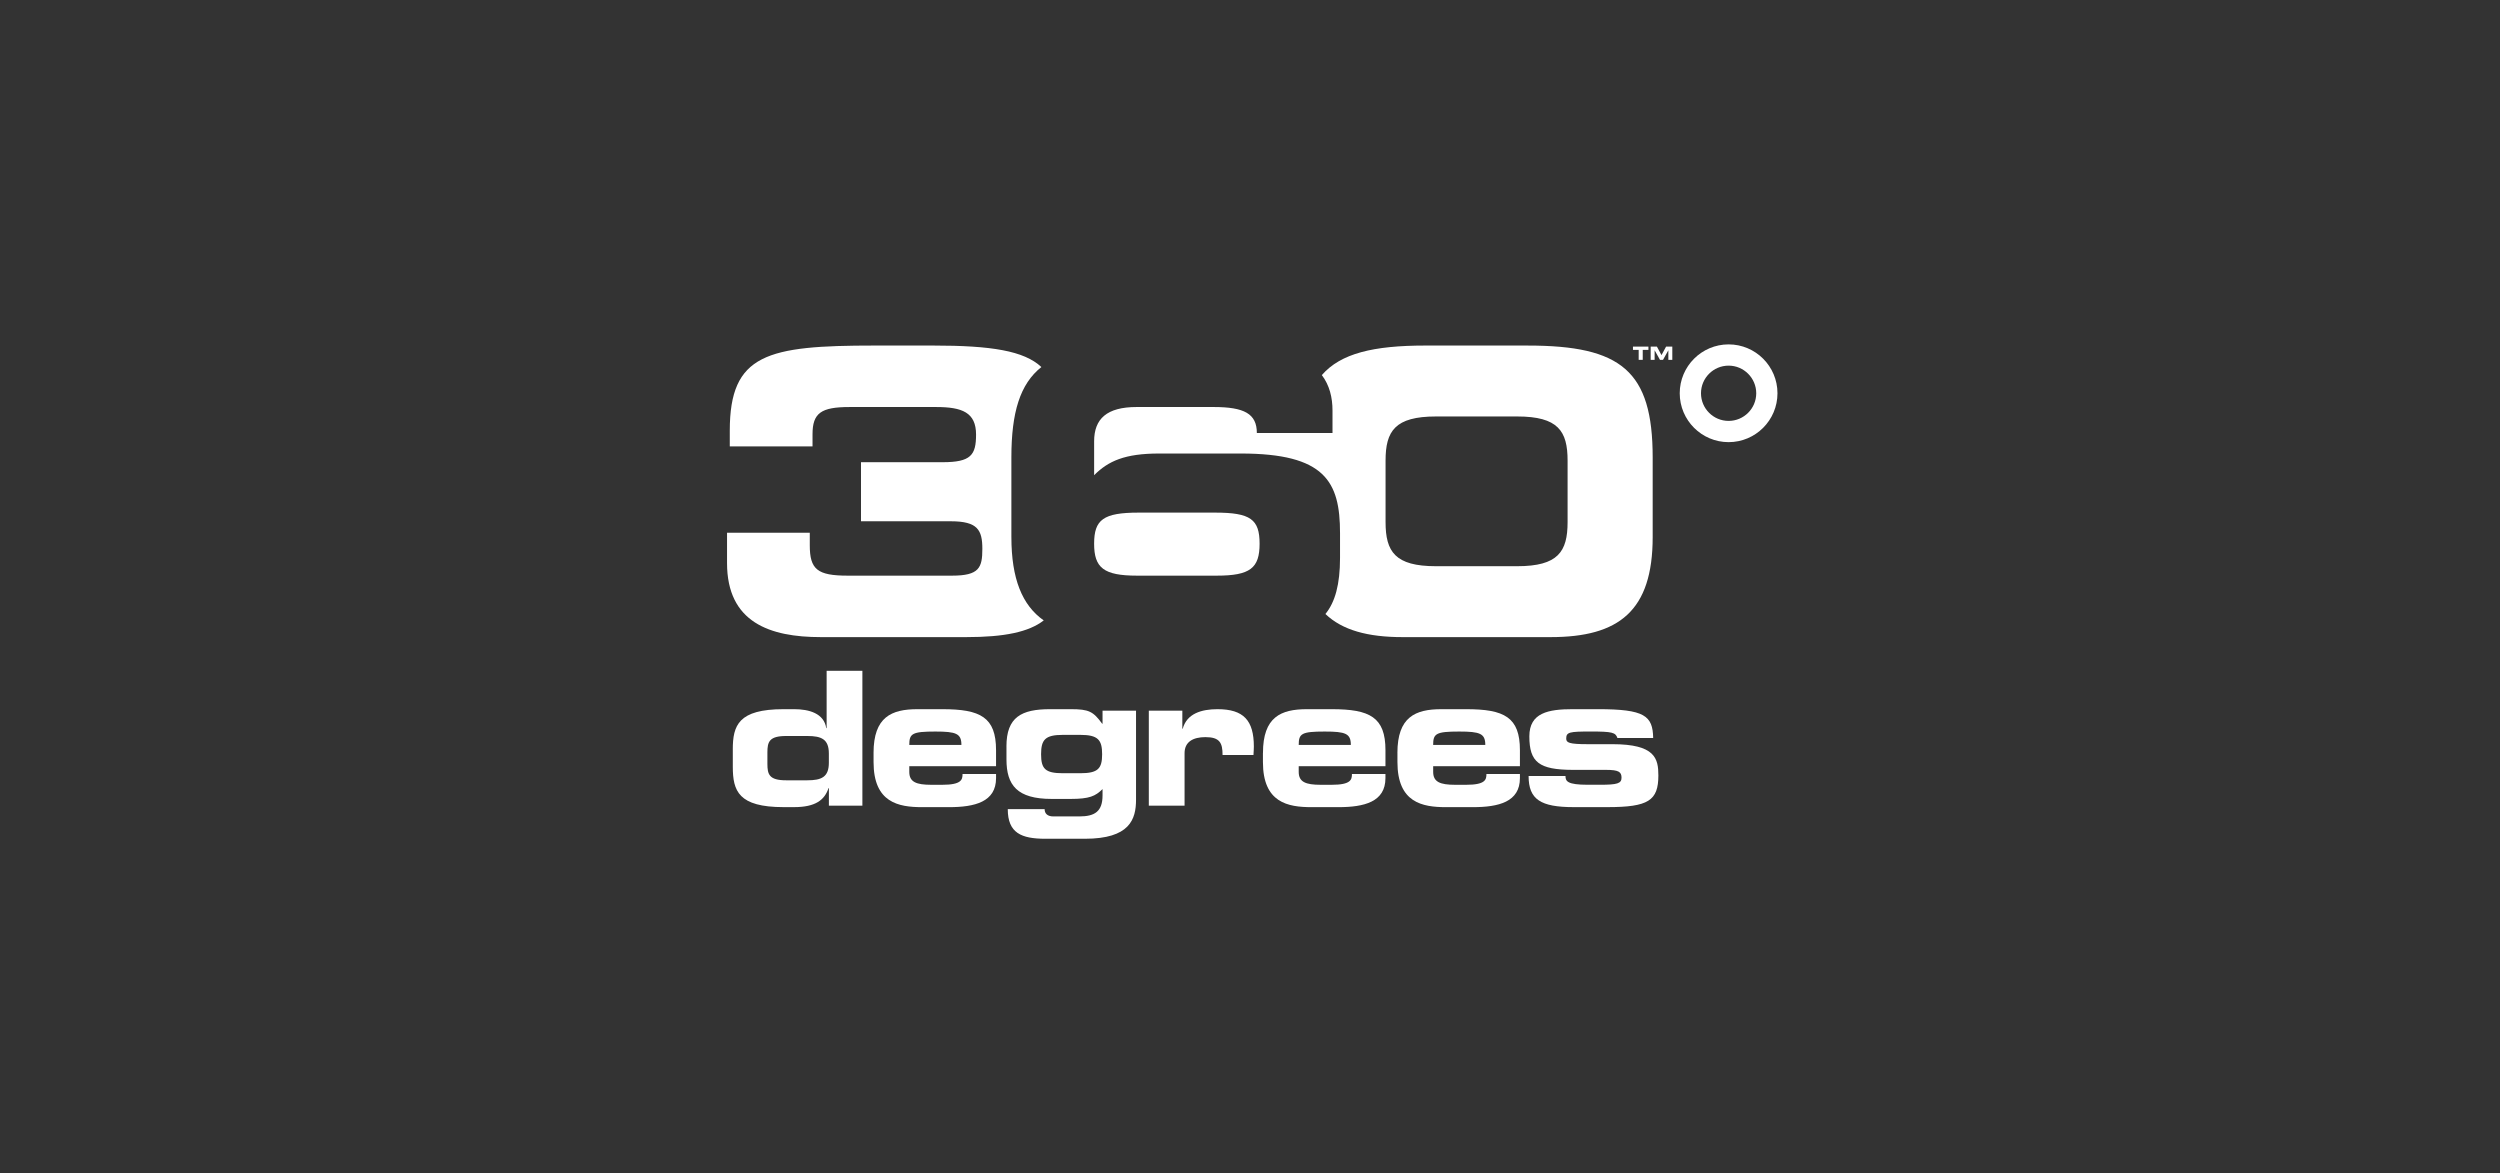 <svg width="196" height="92" viewBox="0 0 196 92" fill="none" xmlns="http://www.w3.org/2000/svg">
<rect x="0" y="0" width="196" height="92" fill="#333333" stroke="none"/>
<g clip-path="url(#clip0_465_2395)">
<path d="M135.523 34.664C133.41 34.664 131.691 32.946 131.691 30.832C131.691 28.718 133.41 27 135.523 27C137.637 27 139.354 28.718 139.354 30.832C139.354 32.946 137.636 34.664 135.523 34.664ZM135.523 28.666C134.328 28.666 133.358 29.638 133.358 30.834C133.358 32.029 134.33 32.999 135.523 32.999C136.717 32.999 137.689 32.027 137.689 30.834C137.689 29.64 136.717 28.666 135.523 28.666" fill="white"/>
<path d="M95.262 40.189H89.269C86.491 40.189 85.779 40.745 85.779 42.628C85.779 44.512 86.52 45.131 89.146 45.131H95.387C98.012 45.131 98.752 44.544 98.752 42.628C98.752 40.712 98.043 40.189 95.264 40.189" fill="white"/>
<path d="M119.776 27.091H111.745C107.681 27.091 105.114 27.702 103.632 29.407C104.234 30.205 104.468 31.156 104.468 32.188V33.948H98.537C98.537 32.436 97.55 31.91 95.14 31.91H89.117C86.77 31.91 85.78 32.836 85.78 34.596V37.255C86.892 36.143 88.19 35.556 90.877 35.556H97.273C103.882 35.556 105.058 37.748 105.058 41.796V43.742C105.058 45.815 104.674 47.206 103.913 48.137C105.244 49.411 107.247 49.95 109.955 49.95H121.57C126.914 49.95 129.57 47.911 129.57 42.104V35.865C129.57 29.069 127.098 27.092 119.779 27.092M122.899 40.931C122.899 43.248 122.158 44.391 118.945 44.391H112.582C109.368 44.391 108.628 43.248 108.628 40.931V36.11C108.628 33.794 109.368 32.651 112.582 32.651H118.945C122.159 32.651 122.899 33.794 122.899 36.11V40.929V40.931Z" fill="white"/>
<path d="M79.292 42.104V35.864C79.292 32.327 79.971 30.104 81.645 28.776C80.283 27.501 77.721 27.091 73.156 27.091H68.552C60.151 27.091 57.215 27.74 57.215 33.765V35H63.702V34.043C63.702 32.375 64.382 31.911 66.607 31.911H73.401C75.439 31.911 76.523 32.342 76.523 34.072C76.523 35.679 76.12 36.237 73.896 36.237H67.502V40.868H74.546C76.645 40.868 77.016 41.549 77.016 43.031C77.016 44.513 76.768 45.131 74.636 45.131H66.454C64.074 45.131 63.487 44.636 63.487 42.752V41.765H57V44.142C57 48.806 60.367 49.95 64.352 49.95H75.75C78.751 49.95 80.655 49.551 81.829 48.641C80.136 47.453 79.293 45.377 79.293 42.104" fill="white"/>
<path d="M57.45 58.768C57.45 56.87 57.887 55.6 61.435 55.6H62.268C63.42 55.6 64.603 55.921 64.778 57.088H64.808V52.593H67.611V63.162H64.985V61.79H64.955C64.649 62.71 63.947 63.279 62.254 63.279H61.437C57.889 63.279 57.452 62.008 57.452 60.112V58.769L57.45 58.768ZM60.164 59.877C60.164 60.709 60.295 61.176 61.639 61.176H63.289C64.398 61.176 64.982 60.928 64.982 59.802V59.074C64.982 57.949 64.398 57.702 63.289 57.702H61.639C60.295 57.702 60.164 58.169 60.164 59.001V59.877V59.877Z" fill="white"/>
<path d="M68.486 59.029C68.486 56.214 69.888 55.6 71.93 55.6H73.886C76.865 55.6 78.09 56.228 78.09 58.811V60.069H71.288V60.52C71.288 61.31 71.842 61.528 73.01 61.528H73.873C75.39 61.528 75.463 61.119 75.463 60.682H78.091V61.004C78.091 62.87 76.426 63.281 74.399 63.281H72.297C70.444 63.281 68.487 62.93 68.487 59.748V59.031L68.486 59.029ZM75.375 58.402C75.375 57.513 74.967 57.353 73.332 57.353C71.506 57.353 71.288 57.513 71.288 58.402H75.374H75.375Z" fill="white"/>
<path d="M78.905 58.52C78.905 56.214 80.088 55.6 82.321 55.6H83.956C85.371 55.6 85.707 55.776 86.409 56.739H86.439V55.716H89.065V62.694C89.065 64.241 88.569 65.759 85.052 65.759H81.957C80.074 65.759 79.009 65.307 79.009 63.438H81.899C81.899 63.789 82.132 64.008 82.584 64.008H84.613C85.839 64.008 86.439 63.614 86.439 62.359V61.863C85.884 62.417 85.416 62.636 83.928 62.636H82.453C79.739 62.636 78.907 61.556 78.907 59.542V58.52H78.905ZM84.699 60.621C86.086 60.621 86.407 60.256 86.407 59.132C86.407 58.008 86.086 57.614 84.699 57.614H83.327C81.941 57.614 81.621 57.993 81.621 59.132C81.621 60.271 81.941 60.621 83.327 60.621H84.699Z" fill="white"/>
<path d="M90.068 55.716H92.695V57.133H92.725C93.046 55.95 94.184 55.6 95.455 55.6C97.499 55.6 98.302 56.477 98.302 58.535C98.302 58.725 98.285 58.928 98.272 59.191H95.849C95.849 58.243 95.631 57.791 94.505 57.791C93.542 57.791 92.87 58.156 92.87 59.047V63.163H90.067V55.719L90.068 55.716Z" fill="white"/>
<path d="M99.017 59.029C99.017 56.214 100.418 55.6 102.461 55.6H104.417C107.394 55.6 108.62 56.228 108.62 58.811V60.069H101.819V60.52C101.819 61.31 102.373 61.528 103.541 61.528H104.402C105.92 61.528 105.992 61.119 105.992 60.682H108.619V61.004C108.619 62.87 106.954 63.281 104.927 63.281H102.823C100.97 63.281 99.014 62.93 99.014 59.748V59.031L99.017 59.029ZM105.906 58.402C105.906 57.513 105.497 57.353 103.862 57.353C102.037 57.353 101.819 57.513 101.819 58.402H105.906Z" fill="white"/>
<path d="M109.557 59.029C109.557 56.214 110.959 55.6 113.003 55.6H114.959C117.936 55.6 119.162 56.228 119.162 58.811V60.069H112.361V60.52C112.361 61.31 112.916 61.528 114.083 61.528H114.944C116.462 61.528 116.536 61.119 116.536 60.682H119.162V61.004C119.162 62.87 117.499 63.281 115.47 63.281H113.368C111.515 63.281 109.559 62.93 109.559 59.748V59.031L109.557 59.029ZM116.447 58.402C116.447 57.513 116.038 57.353 114.403 57.353C112.579 57.353 112.359 57.513 112.359 58.402H116.447Z" fill="white"/>
<path d="M122.734 60.84C122.734 61.249 122.88 61.525 124.471 61.525H125.463C126.791 61.525 127.128 61.424 127.128 60.972C127.128 60.52 126.908 60.358 125.917 60.358H123.289C120.676 60.345 119.901 59.774 119.901 57.73C119.901 55.877 121.391 55.599 123.317 55.599H125.273C128.937 55.599 129.579 56.11 129.609 57.861H126.806C126.66 57.423 126.397 57.351 124.719 57.351C123.041 57.351 122.792 57.394 122.792 57.906C122.792 58.225 123.011 58.344 124.471 58.344H126.412C129.768 58.344 130.016 59.468 130.016 60.797C130.016 62.768 129.229 63.279 126.031 63.279H123.375C120.79 63.279 119.842 62.68 119.842 60.841H122.733L122.734 60.84Z" fill="white"/>
<path d="M128.024 27.174H129.237V27.431H128.79V28.212H128.472V27.431H128.024V27.174Z" fill="white"/>
<path d="M129.413 27.174H129.902L130.261 27.841L130.621 27.174H131.109V28.212H130.799V27.465H130.798L130.38 28.212H130.142L129.725 27.465H129.722V28.212H129.413V27.174Z" fill="white"/>
</g>
<defs>
<clipPath id="clip0_465_2395">
<rect width="82.354" height="38.76" fill="white" transform="translate(57 27)"/>
</clipPath>
</defs>
</svg>
